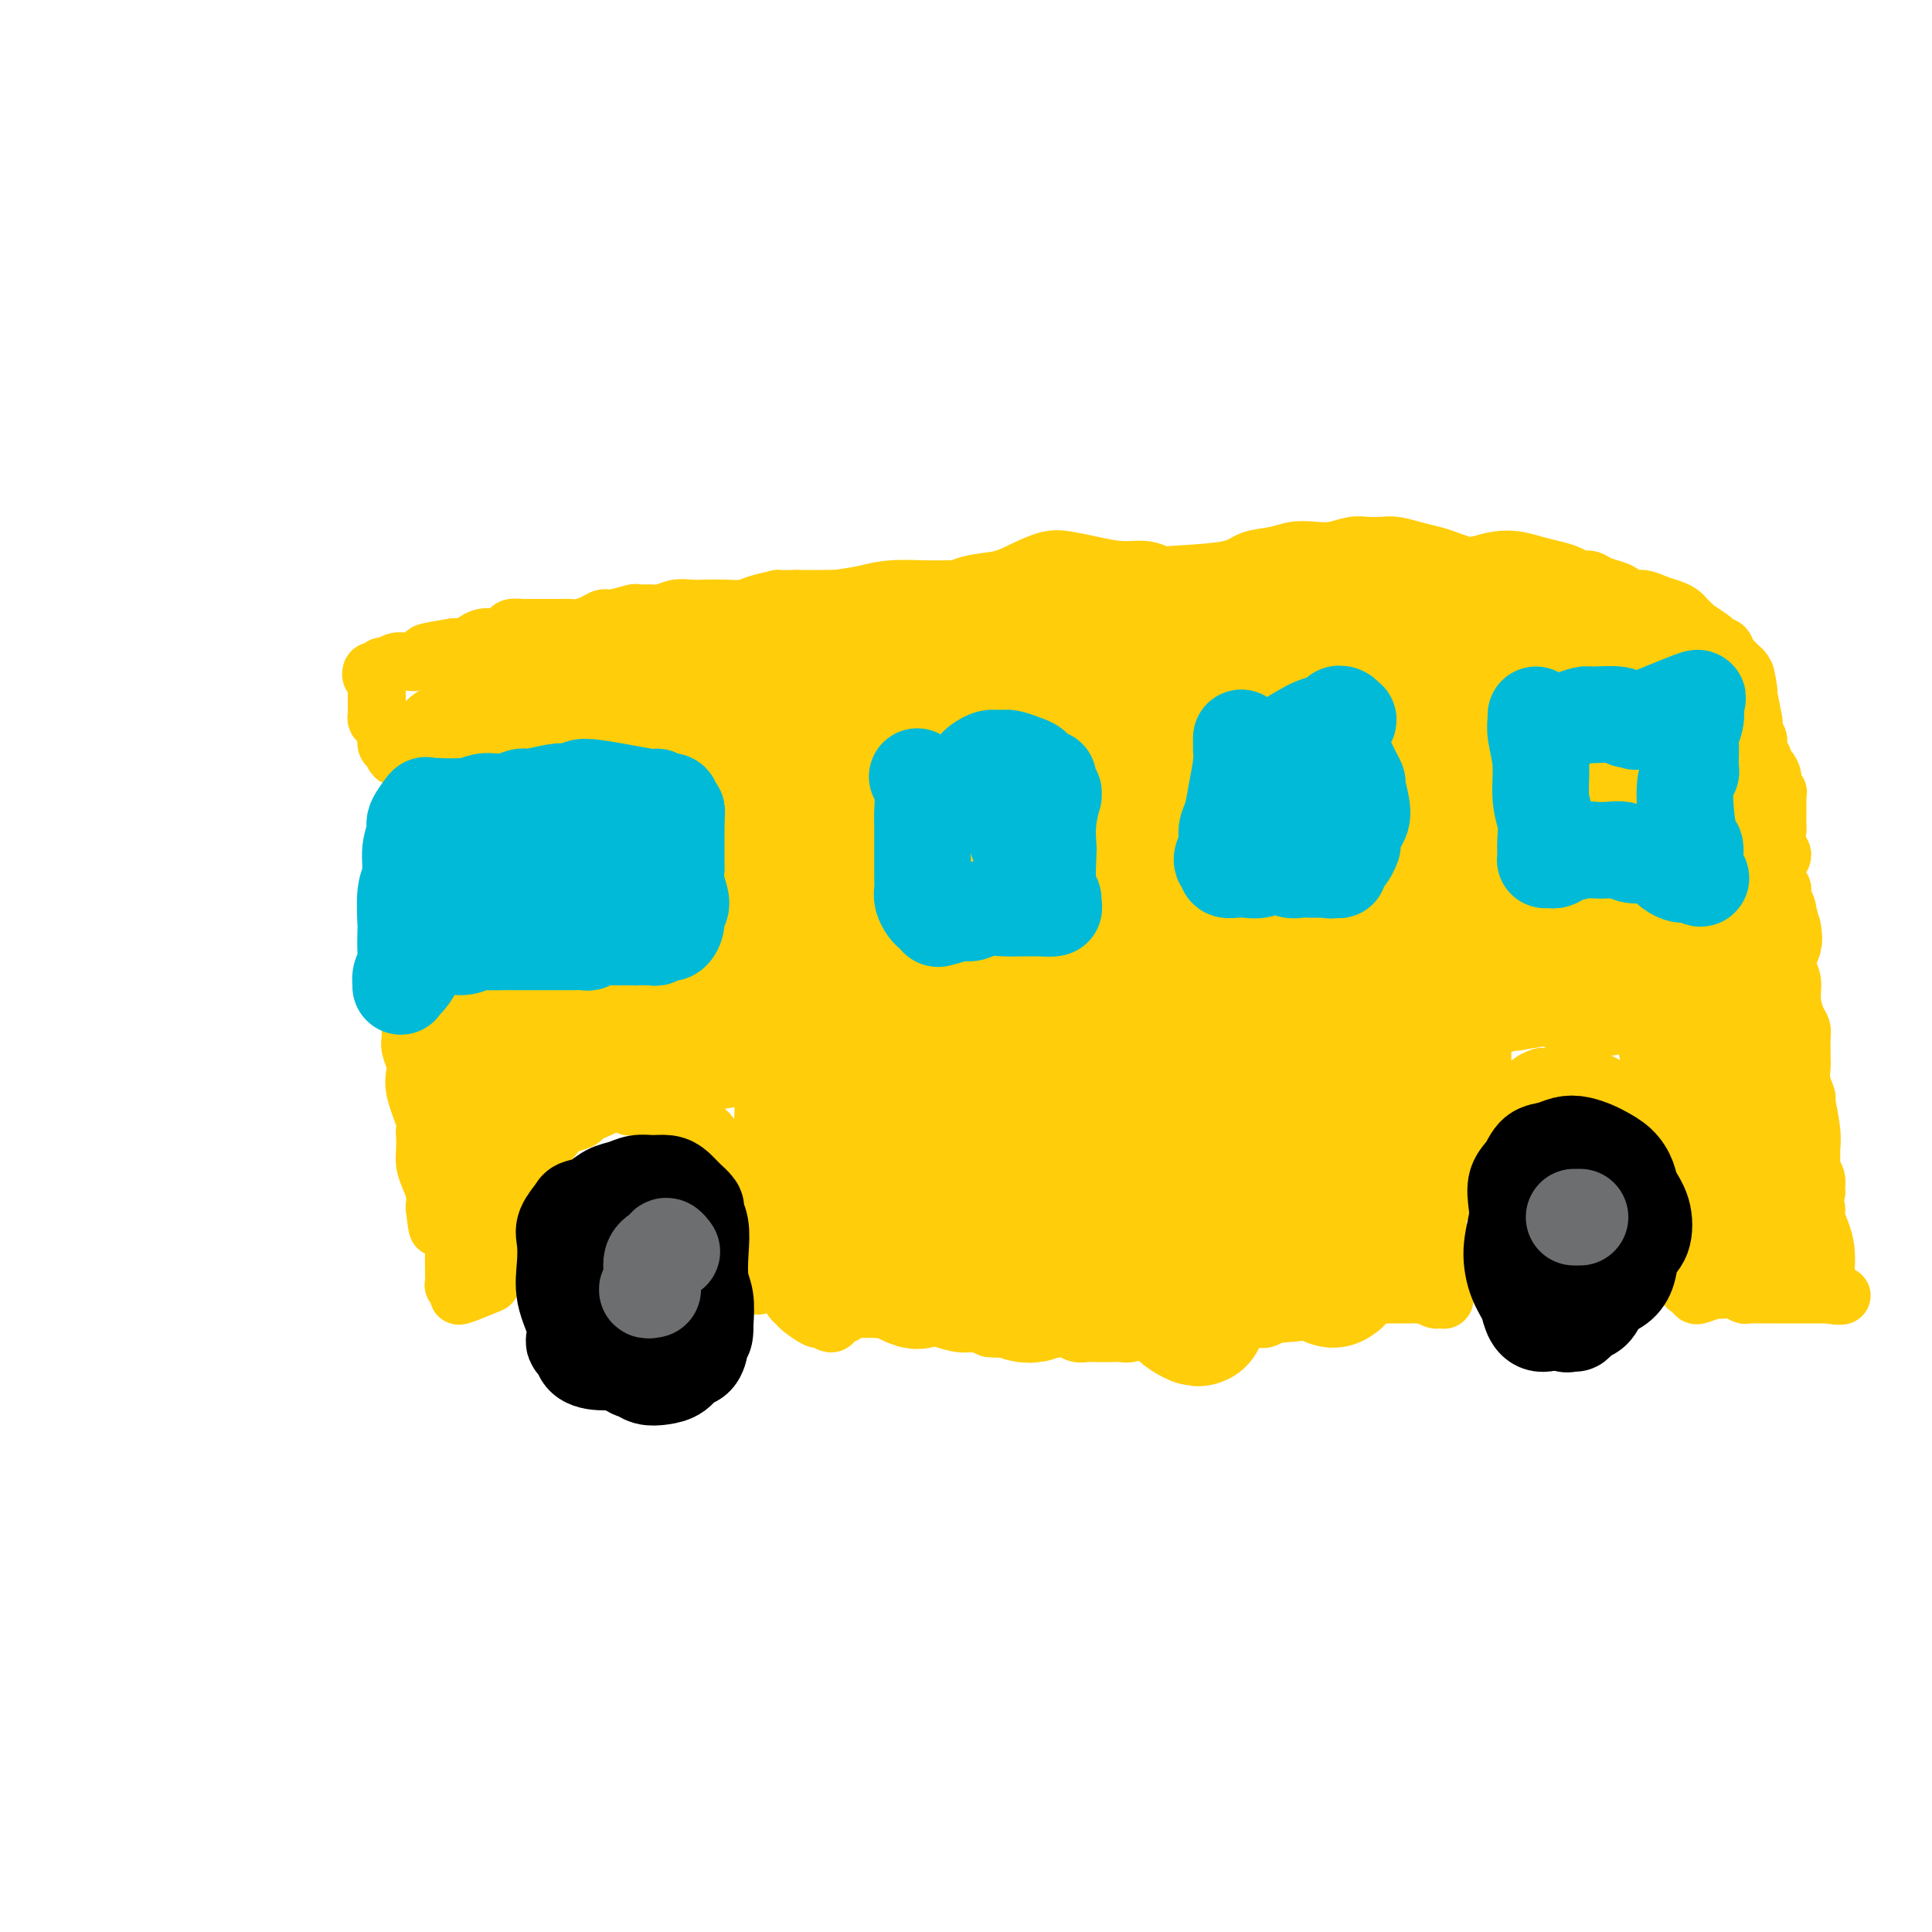 <svg viewBox='0 0 400 400' version='1.1' xmlns='http://www.w3.org/2000/svg' xmlns:xlink='http://www.w3.org/1999/xlink'><g fill='none' stroke='#FFCD0A' stroke-width='12' stroke-linecap='round' stroke-linejoin='round'><path d='M105,260c0.095,-0.010 0.191,-0.021 0,0c-0.191,0.021 -0.668,0.073 -1,0c-0.332,-0.073 -0.519,-0.271 -1,0c-0.481,0.271 -1.257,1.011 -2,1c-0.743,-0.011 -1.452,-0.773 -2,-1c-0.548,-0.227 -0.936,0.083 -1,0c-0.064,-0.083 0.194,-0.557 0,-1c-0.194,-0.443 -0.840,-0.855 -1,-1c-0.160,-0.145 0.167,-0.023 0,0c-0.167,0.023 -0.827,-0.052 -1,0c-0.173,0.052 0.142,0.233 0,0c-0.142,-0.233 -0.740,-0.878 -1,-1c-0.260,-0.122 -0.183,0.280 0,0c0.183,-0.280 0.473,-1.244 1,-2c0.527,-0.756 1.292,-1.306 2,-2c0.708,-0.694 1.359,-1.533 2,-2c0.641,-0.467 1.271,-0.562 2,-1c0.729,-0.438 1.558,-1.220 2,-2c0.442,-0.780 0.499,-1.560 1,-2c0.501,-0.440 1.447,-0.541 2,-1c0.553,-0.459 0.715,-1.275 1,-2c0.285,-0.725 0.695,-1.359 1,-2c0.305,-0.641 0.505,-1.288 1,-2c0.495,-0.712 1.284,-1.489 2,-2c0.716,-0.511 1.358,-0.755 2,-1'/><path d='M114,236c2.936,-3.344 1.276,-2.206 1,-2c-0.276,0.206 0.833,-0.522 2,-1c1.167,-0.478 2.392,-0.706 3,-1c0.608,-0.294 0.599,-0.654 1,-1c0.401,-0.346 1.211,-0.677 2,-1c0.789,-0.323 1.558,-0.636 2,-1c0.442,-0.364 0.556,-0.778 1,-1c0.444,-0.222 1.217,-0.252 2,0c0.783,0.252 1.575,0.784 2,1c0.425,0.216 0.483,0.114 1,0c0.517,-0.114 1.494,-0.242 2,0c0.506,0.242 0.540,0.854 1,1c0.460,0.146 1.344,-0.173 2,0c0.656,0.173 1.083,0.838 2,1c0.917,0.162 2.325,-0.180 3,0c0.675,0.180 0.617,0.882 1,1c0.383,0.118 1.205,-0.347 2,0c0.795,0.347 1.562,1.508 2,2c0.438,0.492 0.547,0.316 1,1c0.453,0.684 1.249,2.227 2,3c0.751,0.773 1.455,0.777 2,1c0.545,0.223 0.929,0.665 1,1c0.071,0.335 -0.173,0.562 0,1c0.173,0.438 0.763,1.087 1,2c0.237,0.913 0.120,2.090 0,3c-0.120,0.910 -0.242,1.553 0,2c0.242,0.447 0.848,0.697 1,1c0.152,0.303 -0.151,0.658 0,1c0.151,0.342 0.758,0.669 1,1c0.242,0.331 0.121,0.665 0,1'/><path d='M157,266c-0.007,0.015 -0.013,0.029 0,0c0.013,-0.029 0.046,-0.103 0,0c-0.046,0.103 -0.171,0.383 0,0c0.171,-0.383 0.638,-1.427 1,-2c0.362,-0.573 0.620,-0.674 1,-1c0.380,-0.326 0.882,-0.876 1,-1c0.118,-0.124 -0.150,0.178 0,0c0.150,-0.178 0.716,-0.836 1,-1c0.284,-0.164 0.286,0.167 0,0c-0.286,-0.167 -0.861,-0.834 -1,-1c-0.139,-0.166 0.159,0.167 0,0c-0.159,-0.167 -0.775,-0.834 -1,-1c-0.225,-0.166 -0.060,0.168 0,0c0.060,-0.168 0.016,-0.839 0,-1c-0.016,-0.161 -0.004,0.187 0,0c0.004,-0.187 0.001,-0.911 0,-1c-0.001,-0.089 -0.001,0.455 0,1'/><path d='M159,258c-0.148,-0.306 0.482,0.429 1,1c0.518,0.571 0.922,0.979 1,1c0.078,0.021 -0.172,-0.345 0,0c0.172,0.345 0.764,1.402 1,2c0.236,0.598 0.115,0.737 0,1c-0.115,0.263 -0.224,0.652 0,1c0.224,0.348 0.782,0.657 1,1c0.218,0.343 0.098,0.721 0,1c-0.098,0.279 -0.173,0.461 0,1c0.173,0.539 0.594,1.436 1,2c0.406,0.564 0.795,0.797 1,1c0.205,0.203 0.225,0.377 1,1c0.775,0.623 2.307,1.695 3,2c0.693,0.305 0.549,-0.157 1,0c0.451,0.157 1.496,0.932 2,1c0.504,0.068 0.466,-0.570 1,-1c0.534,-0.430 1.641,-0.651 2,-1c0.359,-0.349 -0.031,-0.825 0,-1c0.031,-0.175 0.483,-0.048 1,0c0.517,0.048 1.100,0.017 2,0c0.900,-0.017 2.116,-0.019 3,0c0.884,0.019 1.436,0.060 2,0c0.564,-0.060 1.141,-0.222 2,0c0.859,0.222 2.001,0.829 3,1c0.999,0.171 1.856,-0.095 3,0c1.144,0.095 2.575,0.551 4,1c1.425,0.449 2.845,0.890 4,1c1.155,0.110 2.044,-0.111 3,0c0.956,0.111 1.978,0.556 3,1'/><path d='M205,275c3.619,0.393 2.665,-0.623 3,-1c0.335,-0.377 1.959,-0.115 3,0c1.041,0.115 1.500,0.082 2,0c0.500,-0.082 1.040,-0.214 2,0c0.960,0.214 2.340,0.775 3,1c0.660,0.225 0.598,0.113 1,0c0.402,-0.113 1.266,-0.226 2,0c0.734,0.226 1.337,0.792 2,1c0.663,0.208 1.385,0.057 2,0c0.615,-0.057 1.123,-0.019 2,0c0.877,0.019 2.122,0.020 3,0c0.878,-0.020 1.390,-0.062 2,0c0.610,0.062 1.318,0.227 2,0c0.682,-0.227 1.338,-0.846 2,-1c0.662,-0.154 1.328,0.156 2,0c0.672,-0.156 1.349,-0.778 2,-1c0.651,-0.222 1.277,-0.046 2,0c0.723,0.046 1.544,-0.040 2,0c0.456,0.040 0.548,0.207 1,0c0.452,-0.207 1.263,-0.788 2,-1c0.737,-0.212 1.401,-0.057 2,0c0.599,0.057 1.133,0.015 2,0c0.867,-0.015 2.068,-0.004 3,0c0.932,0.004 1.597,0.002 2,0c0.403,-0.002 0.546,-0.004 1,0c0.454,0.004 1.221,0.015 2,0c0.779,-0.015 1.570,-0.056 2,0c0.430,0.056 0.501,0.207 1,0c0.499,-0.207 1.428,-0.774 2,-1c0.572,-0.226 0.786,-0.113 1,0'/><path d='M265,272c9.623,-0.686 3.682,-0.901 2,-1c-1.682,-0.099 0.896,-0.083 2,0c1.104,0.083 0.734,0.234 1,0c0.266,-0.234 1.170,-0.851 2,-1c0.830,-0.149 1.588,0.170 2,0c0.412,-0.170 0.477,-0.830 1,-1c0.523,-0.170 1.504,0.151 2,0c0.496,-0.151 0.506,-0.772 1,-1c0.494,-0.228 1.470,-0.061 2,0c0.530,0.061 0.613,0.016 1,0c0.387,-0.016 1.076,-0.004 2,0c0.924,0.004 2.083,0.001 3,0c0.917,-0.001 1.594,-0.000 2,0c0.406,0.000 0.542,-0.001 1,0c0.458,0.001 1.240,0.004 2,0c0.760,-0.004 1.499,-0.015 2,0c0.501,0.015 0.765,0.057 1,0c0.235,-0.057 0.441,-0.212 1,0c0.559,0.212 1.470,0.790 2,1c0.530,0.210 0.678,0.052 1,0c0.322,-0.052 0.818,0.001 1,0c0.182,-0.001 0.048,-0.058 0,0c-0.048,0.058 -0.012,0.231 0,0c0.012,-0.231 -0.000,-0.865 0,-1c0.000,-0.135 0.014,0.229 0,0c-0.014,-0.229 -0.055,-1.051 0,-2c0.055,-0.949 0.207,-2.025 0,-3c-0.207,-0.975 -0.773,-1.850 -1,-3c-0.227,-1.150 -0.113,-2.575 0,-4'/><path d='M298,256c-0.136,-2.583 -0.977,-2.541 -1,-3c-0.023,-0.459 0.770,-1.421 1,-2c0.230,-0.579 -0.103,-0.776 0,-1c0.103,-0.224 0.643,-0.474 1,-1c0.357,-0.526 0.530,-1.329 1,-2c0.470,-0.671 1.238,-1.210 2,-2c0.762,-0.790 1.518,-1.830 2,-3c0.482,-1.170 0.691,-2.469 1,-3c0.309,-0.531 0.717,-0.293 1,-1c0.283,-0.707 0.441,-2.361 1,-4c0.559,-1.639 1.520,-3.265 2,-4c0.480,-0.735 0.481,-0.578 1,-1c0.519,-0.422 1.558,-1.423 2,-2c0.442,-0.577 0.286,-0.729 1,-1c0.714,-0.271 2.296,-0.662 3,-1c0.704,-0.338 0.530,-0.623 1,-1c0.470,-0.377 1.586,-0.847 2,-1c0.414,-0.153 0.127,0.011 1,0c0.873,-0.011 2.905,-0.196 4,0c1.095,0.196 1.253,0.773 2,1c0.747,0.227 2.084,0.102 3,0c0.916,-0.102 1.410,-0.183 2,0c0.590,0.183 1.275,0.630 2,1c0.725,0.370 1.491,0.662 2,1c0.509,0.338 0.763,0.721 1,1c0.237,0.279 0.458,0.453 1,2c0.542,1.547 1.405,4.467 2,6c0.595,1.533 0.922,1.679 1,2c0.078,0.321 -0.094,0.817 0,1c0.094,0.183 0.456,0.052 1,1c0.544,0.948 1.272,2.974 2,5'/><path d='M343,244c1.245,2.924 0.859,1.733 1,2c0.141,0.267 0.811,1.990 1,3c0.189,1.010 -0.103,1.306 0,2c0.103,0.694 0.601,1.786 1,3c0.399,1.214 0.698,2.549 1,4c0.302,1.451 0.606,3.019 1,4c0.394,0.981 0.877,1.374 1,2c0.123,0.626 -0.114,1.484 0,2c0.114,0.516 0.580,0.688 1,1c0.420,0.312 0.794,0.763 1,1c0.206,0.237 0.243,0.259 1,0c0.757,-0.259 2.234,-0.798 3,-1c0.766,-0.202 0.820,-0.068 1,0c0.180,0.068 0.486,0.071 1,0c0.514,-0.071 1.236,-0.215 2,0c0.764,0.215 1.571,0.790 2,1c0.429,0.210 0.480,0.056 1,0c0.520,-0.056 1.508,-0.015 2,0c0.492,0.015 0.488,0.004 1,0c0.512,-0.004 1.540,-0.001 2,0c0.460,0.001 0.350,0.000 1,0c0.650,-0.000 2.059,-0.000 3,0c0.941,0.000 1.414,0.000 2,0c0.586,-0.000 1.284,-0.000 2,0c0.716,0.000 1.450,0.000 2,0c0.550,-0.000 0.917,-0.000 1,0c0.083,0.000 -0.119,0.000 0,0c0.119,-0.000 0.560,-0.000 1,0'/><path d='M379,268c4.391,0.163 1.370,0.571 0,0c-1.370,-0.571 -1.089,-2.120 -1,-3c0.089,-0.880 -0.014,-1.090 0,-2c0.014,-0.910 0.144,-2.520 0,-4c-0.144,-1.480 -0.561,-2.830 -1,-4c-0.439,-1.170 -0.898,-2.159 -1,-3c-0.102,-0.841 0.155,-1.534 0,-2c-0.155,-0.466 -0.720,-0.705 -1,-1c-0.280,-0.295 -0.275,-0.645 0,-1c0.275,-0.355 0.820,-0.714 1,-1c0.180,-0.286 -0.005,-0.498 0,-1c0.005,-0.502 0.198,-1.292 0,-2c-0.198,-0.708 -0.789,-1.332 -1,-2c-0.211,-0.668 -0.041,-1.378 0,-2c0.041,-0.622 -0.045,-1.156 0,-2c0.045,-0.844 0.222,-1.997 0,-4c-0.222,-2.003 -0.844,-4.855 -1,-6c-0.156,-1.145 0.154,-0.581 0,-1c-0.154,-0.419 -0.774,-1.821 -1,-3c-0.226,-1.179 -0.060,-2.137 0,-3c0.060,-0.863 0.013,-1.633 0,-2c-0.013,-0.367 0.006,-0.330 0,-1c-0.006,-0.670 -0.039,-2.045 0,-3c0.039,-0.955 0.150,-1.490 0,-2c-0.150,-0.510 -0.559,-0.996 -1,-2c-0.441,-1.004 -0.912,-2.527 -1,-4c-0.088,-1.473 0.207,-2.897 0,-4c-0.207,-1.103 -0.916,-1.887 -1,-3c-0.084,-1.113 0.458,-2.557 1,-4'/><path d='M371,196c-1.255,-11.496 -0.393,-4.235 0,-2c0.393,2.235 0.317,-0.557 0,-2c-0.317,-1.443 -0.873,-1.538 -1,-2c-0.127,-0.462 0.177,-1.293 0,-2c-0.177,-0.707 -0.833,-1.292 -1,-2c-0.167,-0.708 0.156,-1.541 0,-2c-0.156,-0.459 -0.792,-0.544 -1,-1c-0.208,-0.456 0.011,-1.282 0,-2c-0.011,-0.718 -0.252,-1.329 0,-2c0.252,-0.671 0.996,-1.401 1,-2c0.004,-0.599 -0.731,-1.067 -1,-2c-0.269,-0.933 -0.072,-2.330 0,-3c0.072,-0.670 0.019,-0.613 0,-1c-0.019,-0.387 -0.005,-1.218 0,-2c0.005,-0.782 0.003,-1.515 0,-2c-0.003,-0.485 -0.005,-0.721 0,-1c0.005,-0.279 0.016,-0.602 0,-1c-0.016,-0.398 -0.060,-0.870 0,-1c0.060,-0.130 0.222,0.081 0,0c-0.222,-0.081 -0.829,-0.455 -1,-1c-0.171,-0.545 0.094,-1.262 0,-2c-0.094,-0.738 -0.546,-1.497 -1,-2c-0.454,-0.503 -0.910,-0.749 -1,-1c-0.090,-0.251 0.186,-0.505 0,-1c-0.186,-0.495 -0.834,-1.229 -1,-2c-0.166,-0.771 0.149,-1.580 0,-2c-0.149,-0.420 -0.762,-0.453 -1,-1c-0.238,-0.547 -0.103,-1.609 0,-2c0.103,-0.391 0.172,-0.112 0,-1c-0.172,-0.888 -0.586,-2.944 -1,-5'/><path d='M362,144c-1.333,-8.162 -0.164,-2.568 0,-1c0.164,1.568 -0.677,-0.890 -1,-2c-0.323,-1.110 -0.128,-0.874 0,-1c0.128,-0.126 0.189,-0.616 0,-1c-0.189,-0.384 -0.628,-0.662 -1,-1c-0.372,-0.338 -0.678,-0.735 -1,-1c-0.322,-0.265 -0.661,-0.398 -1,-1c-0.339,-0.602 -0.677,-1.672 -1,-2c-0.323,-0.328 -0.632,0.085 -1,0c-0.368,-0.085 -0.795,-0.667 -1,-1c-0.205,-0.333 -0.188,-0.418 -1,-1c-0.812,-0.582 -2.455,-1.661 -3,-2c-0.545,-0.339 0.006,0.064 0,0c-0.006,-0.064 -0.571,-0.594 -1,-1c-0.429,-0.406 -0.722,-0.687 -1,-1c-0.278,-0.313 -0.540,-0.657 -1,-1c-0.460,-0.343 -1.117,-0.683 -2,-1c-0.883,-0.317 -1.993,-0.610 -3,-1c-1.007,-0.390 -1.912,-0.878 -3,-1c-1.088,-0.122 -2.360,0.121 -3,0c-0.640,-0.121 -0.647,-0.606 -1,-1c-0.353,-0.394 -1.053,-0.697 -2,-1c-0.947,-0.303 -2.143,-0.606 -3,-1c-0.857,-0.394 -1.376,-0.879 -2,-1c-0.624,-0.121 -1.352,0.122 -2,0c-0.648,-0.122 -1.215,-0.608 -2,-1c-0.785,-0.392 -1.788,-0.691 -3,-1c-1.212,-0.309 -2.634,-0.629 -4,-1c-1.366,-0.371 -2.675,-0.792 -4,-1c-1.325,-0.208 -2.664,-0.202 -4,0c-1.336,0.202 -2.668,0.601 -4,1'/><path d='M306,117c-1.770,0.202 -2.196,0.208 -3,0c-0.804,-0.208 -1.986,-0.630 -3,-1c-1.014,-0.370 -1.860,-0.687 -3,-1c-1.140,-0.313 -2.572,-0.621 -4,-1c-1.428,-0.379 -2.850,-0.830 -4,-1c-1.150,-0.170 -2.029,-0.059 -3,0c-0.971,0.059 -2.034,0.068 -3,0c-0.966,-0.068 -1.835,-0.211 -3,0c-1.165,0.211 -2.626,0.777 -4,1c-1.374,0.223 -2.660,0.105 -4,0c-1.340,-0.105 -2.734,-0.196 -4,0c-1.266,0.196 -2.404,0.681 -4,1c-1.596,0.319 -3.651,0.474 -5,1c-1.349,0.526 -1.993,1.424 -5,2c-3.007,0.576 -8.375,0.831 -11,1c-2.625,0.169 -2.505,0.252 -3,0c-0.495,-0.252 -1.604,-0.840 -3,-1c-1.396,-0.160 -3.079,0.106 -5,0c-1.921,-0.106 -4.080,-0.585 -6,-1c-1.920,-0.415 -3.600,-0.764 -5,-1c-1.400,-0.236 -2.519,-0.357 -4,0c-1.481,0.357 -3.323,1.192 -5,2c-1.677,0.808 -3.190,1.589 -5,2c-1.810,0.411 -3.917,0.454 -6,1c-2.083,0.546 -4.141,1.596 -6,2c-1.859,0.404 -3.518,0.161 -5,0c-1.482,-0.161 -2.787,-0.239 -5,0c-2.213,0.239 -5.336,0.796 -7,1c-1.664,0.204 -1.871,0.055 -3,0c-1.129,-0.055 -3.180,-0.016 -5,0c-1.820,0.016 -3.410,0.008 -5,0'/><path d='M165,124c-5.340,0.110 -3.688,-0.114 -4,0c-0.312,0.114 -2.586,0.567 -4,1c-1.414,0.433 -1.967,0.847 -3,1c-1.033,0.153 -2.546,0.045 -4,0c-1.454,-0.045 -2.849,-0.026 -4,0c-1.151,0.026 -2.057,0.060 -3,0c-0.943,-0.060 -1.923,-0.213 -3,0c-1.077,0.213 -2.249,0.793 -3,1c-0.751,0.207 -1.079,0.041 -2,0c-0.921,-0.041 -2.434,0.044 -3,0c-0.566,-0.044 -0.186,-0.218 -1,0c-0.814,0.218 -2.823,0.829 -4,1c-1.177,0.171 -1.521,-0.098 -2,0c-0.479,0.098 -1.092,0.562 -2,1c-0.908,0.438 -2.111,0.849 -3,1c-0.889,0.151 -1.464,0.040 -2,0c-0.536,-0.040 -1.031,-0.011 -2,0c-0.969,0.011 -2.410,0.002 -3,0c-0.590,-0.002 -0.328,0.002 -1,0c-0.672,-0.002 -2.278,-0.011 -3,0c-0.722,0.011 -0.560,0.042 -1,0c-0.440,-0.042 -1.483,-0.155 -2,0c-0.517,0.155 -0.508,0.580 -1,1c-0.492,0.420 -1.483,0.834 -2,1c-0.517,0.166 -0.558,0.083 -1,0c-0.442,-0.083 -1.284,-0.166 -2,0c-0.716,0.166 -1.305,0.581 -2,1c-0.695,0.419 -1.495,0.844 -2,1c-0.505,0.156 -0.716,0.045 -1,0c-0.284,-0.045 -0.642,-0.022 -1,0'/><path d='M94,134c-11.178,1.789 -3.624,1.263 -1,1c2.624,-0.263 0.318,-0.263 -1,0c-1.318,0.263 -1.649,0.788 -2,1c-0.351,0.212 -0.723,0.110 -1,0c-0.277,-0.110 -0.458,-0.227 -1,0c-0.542,0.227 -1.444,0.797 -2,1c-0.556,0.203 -0.765,0.039 -1,0c-0.235,-0.039 -0.497,0.046 -1,0c-0.503,-0.046 -1.249,-0.224 -2,0c-0.751,0.224 -1.509,0.849 -2,1c-0.491,0.151 -0.716,-0.172 -1,0c-0.284,0.172 -0.626,0.837 -1,1c-0.374,0.163 -0.780,-0.177 -1,0c-0.220,0.177 -0.255,0.873 0,1c0.255,0.127 0.800,-0.313 1,0c0.200,0.313 0.053,1.379 0,2c-0.053,0.621 -0.014,0.796 0,1c0.014,0.204 0.003,0.436 0,1c-0.003,0.564 0.002,1.460 0,2c-0.002,0.540 -0.011,0.725 0,1c0.011,0.275 0.041,0.641 0,1c-0.041,0.359 -0.152,0.712 0,1c0.152,0.288 0.566,0.510 1,1c0.434,0.490 0.886,1.247 1,2c0.114,0.753 -0.110,1.501 0,2c0.110,0.499 0.555,0.750 1,1'/><path d='M81,155c0.859,2.563 1.005,1.472 1,1c-0.005,-0.472 -0.163,-0.323 0,0c0.163,0.323 0.647,0.820 1,1c0.353,0.180 0.576,0.045 1,0c0.424,-0.045 1.048,0.002 2,0c0.952,-0.002 2.233,-0.053 3,0c0.767,0.053 1.021,0.211 2,0c0.979,-0.211 2.684,-0.790 4,-1c1.316,-0.210 2.243,-0.052 3,0c0.757,0.052 1.344,-0.001 2,0c0.656,0.001 1.382,0.057 2,0c0.618,-0.057 1.127,-0.226 2,0c0.873,0.226 2.108,0.848 3,1c0.892,0.152 1.441,-0.167 2,0c0.559,0.167 1.128,0.819 2,1c0.872,0.181 2.047,-0.109 3,0c0.953,0.109 1.685,0.617 2,1c0.315,0.383 0.214,0.643 1,1c0.786,0.357 2.460,0.813 3,1c0.540,0.187 -0.055,0.107 1,0c1.055,-0.107 3.759,-0.240 5,0c1.241,0.240 1.018,0.852 1,1c-0.018,0.148 0.169,-0.166 1,0c0.831,0.166 2.306,0.814 3,1c0.694,0.186 0.606,-0.091 1,0c0.394,0.091 1.272,0.550 2,1c0.728,0.450 1.308,0.891 2,1c0.692,0.109 1.495,-0.115 2,0c0.505,0.115 0.713,0.569 1,1c0.287,0.431 0.653,0.837 1,1c0.347,0.163 0.673,0.081 1,0'/><path d='M141,167c4.402,1.329 1.909,0.152 1,0c-0.909,-0.152 -0.232,0.721 0,1c0.232,0.279 0.021,-0.038 0,0c-0.021,0.038 0.149,0.429 0,1c-0.149,0.571 -0.617,1.320 -1,2c-0.383,0.680 -0.680,1.289 -1,2c-0.320,0.711 -0.663,1.524 -1,2c-0.337,0.476 -0.667,0.614 -1,1c-0.333,0.386 -0.670,1.020 -1,2c-0.330,0.980 -0.653,2.307 -1,3c-0.347,0.693 -0.719,0.753 -1,1c-0.281,0.247 -0.470,0.683 -1,1c-0.530,0.317 -1.401,0.515 -2,1c-0.599,0.485 -0.928,1.256 -1,2c-0.072,0.744 0.111,1.461 0,2c-0.111,0.539 -0.516,0.901 -1,1c-0.484,0.099 -1.047,-0.064 -1,0c0.047,0.064 0.703,0.357 0,1c-0.703,0.643 -2.765,1.636 -4,2c-1.235,0.364 -1.643,0.098 -2,0c-0.357,-0.098 -0.661,-0.026 -1,0c-0.339,0.026 -0.711,0.008 -1,0c-0.289,-0.008 -0.496,-0.006 -1,0c-0.504,0.006 -1.306,0.015 -2,0c-0.694,-0.015 -1.279,-0.056 -2,0c-0.721,0.056 -1.579,0.207 -2,0c-0.421,-0.207 -0.406,-0.774 -1,-1c-0.594,-0.226 -1.797,-0.113 -3,0'/><path d='M110,191c-3.613,0.205 -2.644,-0.282 -3,0c-0.356,0.282 -2.036,1.332 -3,2c-0.964,0.668 -1.213,0.954 -2,1c-0.787,0.046 -2.113,-0.147 -3,0c-0.887,0.147 -1.337,0.635 -2,1c-0.663,0.365 -1.540,0.609 -2,1c-0.460,0.391 -0.505,0.931 -1,1c-0.495,0.069 -1.442,-0.332 -2,0c-0.558,0.332 -0.727,1.397 -1,2c-0.273,0.603 -0.650,0.743 -1,1c-0.350,0.257 -0.672,0.631 -1,1c-0.328,0.369 -0.662,0.732 -1,1c-0.338,0.268 -0.679,0.441 -1,1c-0.321,0.559 -0.622,1.504 -1,2c-0.378,0.496 -0.833,0.542 -1,1c-0.167,0.458 -0.046,1.329 0,2c0.046,0.671 0.016,1.142 0,2c-0.016,0.858 -0.018,2.102 0,3c0.018,0.898 0.055,1.452 0,2c-0.055,0.548 -0.203,1.092 0,2c0.203,0.908 0.758,2.180 1,3c0.242,0.820 0.170,1.188 0,2c-0.170,0.812 -0.438,2.069 0,4c0.438,1.931 1.581,4.537 2,6c0.419,1.463 0.115,1.784 0,2c-0.115,0.216 -0.041,0.326 0,1c0.041,0.674 0.050,1.913 0,3c-0.050,1.087 -0.158,2.023 0,3c0.158,0.977 0.581,1.994 1,3c0.419,1.006 0.834,2.002 1,3c0.166,0.998 0.083,1.999 0,3'/><path d='M90,250c0.797,7.318 0.788,3.114 1,2c0.212,-1.114 0.645,0.861 1,2c0.355,1.139 0.631,1.442 1,2c0.369,0.558 0.831,1.373 1,2c0.169,0.627 0.044,1.067 0,2c-0.044,0.933 -0.008,2.358 0,3c0.008,0.642 -0.012,0.501 0,1c0.012,0.499 0.054,1.638 0,2c-0.054,0.362 -0.206,-0.054 0,0c0.206,0.054 0.771,0.578 1,1c0.229,0.422 0.123,0.742 0,1c-0.123,0.258 -0.264,0.454 1,0c1.264,-0.454 3.933,-1.558 5,-2c1.067,-0.442 0.534,-0.221 0,0'/><path d='M103,227c-0.573,-0.461 -1.147,-0.921 -2,-2c-0.853,-1.079 -1.986,-2.775 -3,-4c-1.014,-1.225 -1.909,-1.979 -2,-3c-0.091,-1.021 0.620,-2.308 1,-3c0.380,-0.692 0.428,-0.788 1,-1c0.572,-0.212 1.669,-0.539 2,-1c0.331,-0.461 -0.104,-1.055 0,-1c0.104,0.055 0.745,0.758 1,1c0.255,0.242 0.122,0.023 0,0c-0.122,-0.023 -0.233,0.149 0,2c0.233,1.851 0.810,5.381 1,9c0.190,3.619 -0.005,7.328 0,11c0.005,3.672 0.212,7.309 0,10c-0.212,2.691 -0.841,4.436 -1,6c-0.159,1.564 0.152,2.946 0,4c-0.152,1.054 -0.768,1.779 -1,2c-0.232,0.221 -0.080,-0.061 0,0c0.080,0.061 0.088,0.467 0,0c-0.088,-0.467 -0.272,-1.807 0,-4c0.272,-2.193 1.001,-5.239 1,-9c-0.001,-3.761 -0.732,-8.237 -1,-12c-0.268,-3.763 -0.072,-6.812 0,-9c0.072,-2.188 0.019,-3.515 0,-5c-0.019,-1.485 -0.005,-3.127 0,-4c0.005,-0.873 0.001,-0.976 0,-1c-0.001,-0.024 -0.000,0.032 0,0c0.000,-0.032 0.000,-0.152 0,0c-0.000,0.152 -0.000,0.576 0,1'/><path d='M100,214c-0.317,-5.600 -0.610,0.901 -1,5c-0.390,4.099 -0.878,5.795 -1,8c-0.122,2.205 0.121,4.917 0,7c-0.121,2.083 -0.607,3.537 -1,5c-0.393,1.463 -0.693,2.936 -1,4c-0.307,1.064 -0.622,1.720 -1,2c-0.378,0.280 -0.818,0.184 -1,0c-0.182,-0.184 -0.105,-0.457 0,-1c0.105,-0.543 0.238,-1.358 0,-3c-0.238,-1.642 -0.845,-4.113 -1,-7c-0.155,-2.887 0.144,-6.189 0,-9c-0.144,-2.811 -0.731,-5.130 -1,-7c-0.269,-1.870 -0.220,-3.292 0,-5c0.220,-1.708 0.612,-3.701 1,-5c0.388,-1.299 0.772,-1.902 1,-2c0.228,-0.098 0.300,0.310 0,0c-0.300,-0.310 -0.972,-1.338 0,0c0.972,1.338 3.587,5.040 5,7c1.413,1.960 1.623,2.176 2,3c0.377,0.824 0.919,2.257 2,4c1.081,1.743 2.699,3.797 4,5c1.301,1.203 2.285,1.555 3,2c0.715,0.445 1.160,0.983 2,1c0.840,0.017 2.073,-0.487 3,-1c0.927,-0.513 1.547,-1.035 2,-2c0.453,-0.965 0.737,-2.375 1,-4c0.263,-1.625 0.503,-3.467 1,-5c0.497,-1.533 1.249,-2.759 2,-4c0.751,-1.241 1.500,-2.497 2,-3c0.500,-0.503 0.750,-0.251 1,0'/><path d='M124,209c1.167,-2.667 0.583,-1.333 0,0'/></g>
<g fill='none' stroke='#FFCD0A' stroke-width='28' stroke-linecap='round' stroke-linejoin='round'><path d='M122,216c-0.021,0.006 -0.041,0.013 0,0c0.041,-0.013 0.144,-0.045 0,0c-0.144,0.045 -0.536,0.167 -1,0c-0.464,-0.167 -1.000,-0.622 -1,-1c-0.000,-0.378 0.536,-0.679 1,-1c0.464,-0.321 0.857,-0.661 2,-1c1.143,-0.339 3.037,-0.675 5,-1c1.963,-0.325 3.995,-0.638 6,-1c2.005,-0.362 3.982,-0.774 6,-1c2.018,-0.226 4.075,-0.267 6,0c1.925,0.267 3.717,0.842 5,1c1.283,0.158 2.056,-0.102 3,0c0.944,0.102 2.058,0.567 3,1c0.942,0.433 1.713,0.834 2,1c0.287,0.166 0.091,0.096 0,0c-0.091,-0.096 -0.076,-0.219 0,0c0.076,0.219 0.214,0.781 0,1c-0.214,0.219 -0.781,0.097 -1,0c-0.219,-0.097 -0.091,-0.167 -1,0c-0.909,0.167 -2.854,0.573 -5,1c-2.146,0.427 -4.491,0.875 -7,1c-2.509,0.125 -5.181,-0.072 -8,0c-2.819,0.072 -5.785,0.414 -8,1c-2.215,0.586 -3.680,1.418 -6,2c-2.320,0.582 -5.493,0.916 -8,1c-2.507,0.084 -4.346,-0.083 -5,0c-0.654,0.083 -0.124,0.414 -1,0c-0.876,-0.414 -3.159,-1.573 -4,-2c-0.841,-0.427 -0.240,-0.122 0,0c0.240,0.122 0.120,0.061 0,0'/><path d='M105,218c-1.671,-0.476 -0.847,-0.664 0,-1c0.847,-0.336 1.718,-0.818 2,-1c0.282,-0.182 -0.025,-0.065 3,-1c3.025,-0.935 9.382,-2.922 12,-4c2.618,-1.078 1.497,-1.247 3,-2c1.503,-0.753 5.631,-2.088 8,-3c2.369,-0.912 2.978,-1.399 4,-2c1.022,-0.601 2.456,-1.315 4,-2c1.544,-0.685 3.200,-1.342 5,-2c1.800,-0.658 3.746,-1.316 5,-2c1.254,-0.684 1.817,-1.393 3,-2c1.183,-0.607 2.986,-1.110 4,-2c1.014,-0.890 1.238,-2.166 2,-3c0.762,-0.834 2.060,-1.225 3,-3c0.940,-1.775 1.521,-4.934 2,-6c0.479,-1.066 0.857,-0.039 1,0c0.143,0.039 0.050,-0.911 0,-2c-0.050,-1.089 -0.059,-2.318 0,-3c0.059,-0.682 0.186,-0.817 0,-1c-0.186,-0.183 -0.684,-0.416 -1,-1c-0.316,-0.584 -0.451,-1.521 -1,-2c-0.549,-0.479 -1.513,-0.499 -2,-1c-0.487,-0.501 -0.498,-1.482 -1,-2c-0.502,-0.518 -1.497,-0.573 -2,-1c-0.503,-0.427 -0.516,-1.228 -1,-2c-0.484,-0.772 -1.439,-1.516 -2,-2c-0.561,-0.484 -0.728,-0.707 -1,-1c-0.272,-0.293 -0.650,-0.656 -1,-1c-0.350,-0.344 -0.671,-0.670 -1,-1c-0.329,-0.330 -0.664,-0.665 -1,-1'/><path d='M152,161c-2.116,-2.882 -0.404,-2.085 0,-2c0.404,0.085 -0.498,-0.540 -1,-1c-0.502,-0.460 -0.602,-0.754 -1,-1c-0.398,-0.246 -1.092,-0.444 -2,-1c-0.908,-0.556 -2.028,-1.469 -3,-2c-0.972,-0.531 -1.797,-0.678 -3,-1c-1.203,-0.322 -2.786,-0.818 -4,-1c-1.214,-0.182 -2.059,-0.049 -3,0c-0.941,0.049 -1.978,0.013 -3,0c-1.022,-0.013 -2.029,-0.004 -3,0c-0.971,0.004 -1.907,0.002 -3,0c-1.093,-0.002 -2.345,-0.004 -4,0c-1.655,0.004 -3.715,0.015 -5,0c-1.285,-0.015 -1.795,-0.057 -3,0c-1.205,0.057 -3.107,0.211 -4,0c-0.893,-0.211 -0.779,-0.789 -1,-1c-0.221,-0.211 -0.778,-0.057 -1,0c-0.222,0.057 -0.108,0.016 0,0c0.108,-0.016 0.209,-0.008 0,0c-0.209,0.008 -0.728,0.018 -1,0c-0.272,-0.018 -0.299,-0.062 0,0c0.299,0.062 0.922,0.230 1,0c0.078,-0.230 -0.391,-0.857 0,-1c0.391,-0.143 1.641,0.200 3,0c1.359,-0.200 2.828,-0.943 4,-1c1.172,-0.057 2.046,0.572 5,0c2.954,-0.572 7.988,-2.346 10,-3c2.012,-0.654 1.004,-0.187 1,0c-0.004,0.187 0.998,0.093 2,0'/><path d='M133,146c4.188,-0.773 1.659,-0.207 1,0c-0.659,0.207 0.551,0.054 1,0c0.449,-0.054 0.136,-0.007 0,0c-0.136,0.007 -0.096,-0.024 0,0c0.096,0.024 0.246,0.104 0,0c-0.246,-0.104 -0.888,-0.394 -2,0c-1.112,0.394 -2.693,1.470 -5,2c-2.307,0.530 -5.341,0.515 -8,1c-2.659,0.485 -4.942,1.470 -7,2c-2.058,0.530 -3.890,0.604 -5,1c-1.110,0.396 -1.498,1.112 -4,2c-2.502,0.888 -7.117,1.948 -9,2c-1.883,0.052 -1.034,-0.903 -1,-1c0.034,-0.097 -0.747,0.663 1,0c1.747,-0.663 6.023,-2.750 8,-4c1.977,-1.250 1.657,-1.663 3,-2c1.343,-0.337 4.350,-0.599 7,-1c2.650,-0.401 4.945,-0.943 7,-1c2.055,-0.057 3.872,0.369 6,1c2.128,0.631 4.569,1.467 7,2c2.431,0.533 4.853,0.761 6,1c1.147,0.239 1.019,0.487 2,1c0.981,0.513 3.072,1.292 5,2c1.928,0.708 3.694,1.345 5,2c1.306,0.655 2.153,1.327 3,2'/><path d='M154,158c5.804,1.780 3.314,0.731 3,1c-0.314,0.269 1.548,1.857 3,3c1.452,1.143 2.494,1.841 3,2c0.506,0.159 0.477,-0.220 1,1c0.523,1.220 1.600,4.040 2,5c0.400,0.960 0.124,0.061 0,1c-0.124,0.939 -0.095,3.717 0,5c0.095,1.283 0.256,1.071 0,2c-0.256,0.929 -0.928,2.998 -1,4c-0.072,1.002 0.458,0.936 -1,3c-1.458,2.064 -4.902,6.258 -7,8c-2.098,1.742 -2.850,1.033 -4,1c-1.150,-0.033 -2.700,0.610 -4,1c-1.300,0.390 -2.352,0.528 -4,1c-1.648,0.472 -3.891,1.278 -6,2c-2.109,0.722 -4.082,1.359 -6,2c-1.918,0.641 -3.779,1.285 -6,2c-2.221,0.715 -4.801,1.501 -7,2c-2.199,0.499 -4.018,0.710 -6,1c-1.982,0.290 -4.129,0.660 -6,1c-1.871,0.340 -3.468,0.651 -5,1c-1.532,0.349 -3.001,0.736 -4,1c-0.999,0.264 -1.530,0.405 -2,1c-0.470,0.595 -0.881,1.644 -1,2c-0.119,0.356 0.054,0.018 0,0c-0.054,-0.018 -0.334,0.284 0,0c0.334,-0.284 1.282,-1.153 3,-2c1.718,-0.847 4.205,-1.670 7,-3c2.795,-1.330 5.897,-3.165 9,-5'/><path d='M115,201c4.647,-2.143 6.763,-2.500 9,-3c2.237,-0.500 4.593,-1.144 7,-2c2.407,-0.856 4.865,-1.924 7,-3c2.135,-1.076 3.948,-2.160 6,-3c2.052,-0.840 4.344,-1.437 6,-2c1.656,-0.563 2.675,-1.091 4,-2c1.325,-0.909 2.955,-2.198 4,-3c1.045,-0.802 1.503,-1.116 2,-2c0.497,-0.884 1.031,-2.337 1,-3c-0.031,-0.663 -0.627,-0.535 -1,-1c-0.373,-0.465 -0.524,-1.522 -1,-2c-0.476,-0.478 -1.276,-0.378 -2,-1c-0.724,-0.622 -1.371,-1.966 -2,-3c-0.629,-1.034 -1.240,-1.758 -2,-3c-0.760,-1.242 -1.669,-3.004 -2,-4c-0.331,-0.996 -0.086,-1.228 0,-2c0.086,-0.772 0.012,-2.085 0,-3c-0.012,-0.915 0.040,-1.434 0,-2c-0.040,-0.566 -0.170,-1.181 0,-2c0.170,-0.819 0.641,-1.844 1,-3c0.359,-1.156 0.607,-2.445 1,-3c0.393,-0.555 0.932,-0.376 1,-1c0.068,-0.624 -0.333,-2.051 0,-3c0.333,-0.949 1.401,-1.420 2,-2c0.599,-0.580 0.727,-1.269 1,-2c0.273,-0.731 0.689,-1.505 1,-2c0.311,-0.495 0.516,-0.710 1,-1c0.484,-0.290 1.246,-0.655 2,-1c0.754,-0.345 1.501,-0.670 2,-1c0.499,-0.330 0.749,-0.665 1,-1'/><path d='M164,135c1.738,-1.593 1.084,-0.576 1,0c-0.084,0.576 0.400,0.709 1,1c0.600,0.291 1.314,0.739 2,1c0.686,0.261 1.345,0.336 2,1c0.655,0.664 1.305,1.919 2,3c0.695,1.081 1.435,1.990 2,3c0.565,1.010 0.954,2.121 2,3c1.046,0.879 2.748,1.527 4,2c1.252,0.473 2.053,0.772 3,1c0.947,0.228 2.038,0.385 3,0c0.962,-0.385 1.793,-1.311 3,-2c1.207,-0.689 2.789,-1.140 4,-2c1.211,-0.860 2.049,-2.128 3,-3c0.951,-0.872 2.013,-1.347 3,-2c0.987,-0.653 1.897,-1.484 3,-2c1.103,-0.516 2.397,-0.717 4,-1c1.603,-0.283 3.515,-0.649 5,-1c1.485,-0.351 2.545,-0.687 4,-1c1.455,-0.313 3.307,-0.605 5,-1c1.693,-0.395 3.229,-0.895 5,-1c1.771,-0.105 3.777,0.183 6,0c2.223,-0.183 4.664,-0.837 6,-1c1.336,-0.163 1.567,0.165 6,0c4.433,-0.165 13.070,-0.825 18,-1c4.930,-0.175 6.155,0.134 7,0c0.845,-0.134 1.312,-0.710 3,-1c1.688,-0.290 4.597,-0.294 7,0c2.403,0.294 4.301,0.887 6,1c1.699,0.113 3.200,-0.253 5,0c1.800,0.253 3.900,1.127 6,2'/><path d='M295,134c4.641,0.661 4.242,0.814 5,1c0.758,0.186 2.672,0.404 5,1c2.328,0.596 5.071,1.571 7,2c1.929,0.429 3.044,0.313 4,1c0.956,0.687 1.751,2.177 3,3c1.249,0.823 2.951,0.978 4,2c1.049,1.022 1.446,2.909 2,4c0.554,1.091 1.264,1.384 2,2c0.736,0.616 1.499,1.553 2,3c0.501,1.447 0.739,3.404 1,4c0.261,0.596 0.546,-0.169 2,2c1.454,2.169 4.076,7.273 5,10c0.924,2.727 0.149,3.078 0,4c-0.149,0.922 0.326,2.416 1,4c0.674,1.584 1.546,3.259 2,5c0.454,1.741 0.489,3.549 1,5c0.511,1.451 1.499,2.543 2,4c0.501,1.457 0.515,3.277 1,5c0.485,1.723 1.440,3.349 2,5c0.560,1.651 0.726,3.328 1,5c0.274,1.672 0.655,3.338 1,5c0.345,1.662 0.655,3.319 1,5c0.345,1.681 0.726,3.387 1,5c0.274,1.613 0.440,3.134 1,5c0.560,1.866 1.515,4.077 2,6c0.485,1.923 0.501,3.557 1,5c0.499,1.443 1.480,2.696 2,4c0.520,1.304 0.577,2.658 1,4c0.423,1.342 1.211,2.671 2,4'/><path d='M359,249c3.594,12.778 1.579,4.723 1,2c-0.579,-2.723 0.278,-0.113 1,1c0.722,1.113 1.307,0.730 2,1c0.693,0.270 1.492,1.191 2,2c0.508,0.809 0.725,1.504 1,2c0.275,0.496 0.607,0.794 1,1c0.393,0.206 0.846,0.320 1,0c0.154,-0.320 0.007,-1.075 0,-2c-0.007,-0.925 0.125,-2.019 0,-3c-0.125,-0.981 -0.507,-1.850 -1,-4c-0.493,-2.150 -1.098,-5.583 -2,-8c-0.902,-2.417 -2.101,-3.819 -3,-6c-0.899,-2.181 -1.499,-5.142 -2,-7c-0.501,-1.858 -0.904,-2.614 -1,-4c-0.096,-1.386 0.114,-3.401 0,-5c-0.114,-1.599 -0.551,-2.781 -1,-4c-0.449,-1.219 -0.909,-2.474 -1,-4c-0.091,-1.526 0.187,-3.323 0,-5c-0.187,-1.677 -0.837,-3.233 -1,-5c-0.163,-1.767 0.163,-3.745 0,-6c-0.163,-2.255 -0.814,-4.788 -1,-7c-0.186,-2.212 0.094,-4.104 0,-7c-0.094,-2.896 -0.561,-6.796 -1,-10c-0.439,-3.204 -0.848,-5.713 -1,-8c-0.152,-2.287 -0.046,-4.353 0,-6c0.046,-1.647 0.033,-2.874 0,-4c-0.033,-1.126 -0.086,-2.149 0,-3c0.086,-0.851 0.310,-1.529 0,-2c-0.310,-0.471 -1.155,-0.736 -2,-1'/><path d='M351,147c-1.047,-10.185 -0.666,-3.648 -1,-2c-0.334,1.648 -1.384,-1.595 -2,-3c-0.616,-1.405 -0.799,-0.973 -1,-1c-0.201,-0.027 -0.420,-0.515 -1,-1c-0.580,-0.485 -1.521,-0.969 -2,-1c-0.479,-0.031 -0.498,0.391 -1,0c-0.502,-0.391 -1.488,-1.596 -2,-2c-0.512,-0.404 -0.548,-0.006 -1,0c-0.452,0.006 -1.318,-0.380 -2,-1c-0.682,-0.620 -1.180,-1.473 -2,-2c-0.820,-0.527 -1.961,-0.730 -3,-1c-1.039,-0.270 -1.977,-0.609 -3,-1c-1.023,-0.391 -2.131,-0.833 -4,-1c-1.869,-0.167 -4.498,-0.059 -7,0c-2.502,0.059 -4.877,0.068 -6,0c-1.123,-0.068 -0.992,-0.215 -7,0c-6.008,0.215 -18.153,0.790 -24,1c-5.847,0.210 -5.394,0.053 -7,0c-1.606,-0.053 -5.271,-0.004 -8,0c-2.729,0.004 -4.522,-0.037 -7,0c-2.478,0.037 -5.641,0.154 -8,0c-2.359,-0.154 -3.915,-0.577 -6,-1c-2.085,-0.423 -4.699,-0.845 -7,-1c-2.301,-0.155 -4.291,-0.041 -6,0c-1.709,0.041 -3.139,0.011 -5,0c-1.861,-0.011 -4.155,-0.003 -6,0c-1.845,0.003 -3.241,0.001 -5,0c-1.759,-0.001 -3.879,-0.000 -6,0'/><path d='M211,130c-18.685,-0.155 -7.897,-0.042 -5,0c2.897,0.042 -2.095,0.014 -5,0c-2.905,-0.014 -3.722,-0.015 -5,0c-1.278,0.015 -3.017,0.046 -5,0c-1.983,-0.046 -4.210,-0.168 -6,0c-1.790,0.168 -3.145,0.625 -5,1c-1.855,0.375 -4.212,0.668 -6,1c-1.788,0.332 -3.008,0.702 -5,1c-1.992,0.298 -4.758,0.524 -6,1c-1.242,0.476 -0.961,1.203 -4,2c-3.039,0.797 -9.399,1.663 -12,2c-2.601,0.337 -1.442,0.144 -1,0c0.442,-0.144 0.166,-0.238 0,0c-0.166,0.238 -0.222,0.807 0,1c0.222,0.193 0.722,0.009 1,0c0.278,-0.009 0.332,0.157 1,1c0.668,0.843 1.948,2.362 3,4c1.052,1.638 1.876,3.395 3,5c1.124,1.605 2.548,3.060 4,5c1.452,1.940 2.932,4.366 4,7c1.068,2.634 1.723,5.476 3,8c1.277,2.524 3.176,4.729 4,7c0.824,2.271 0.572,4.609 1,7c0.428,2.391 1.537,4.834 2,7c0.463,2.166 0.279,4.056 0,6c-0.279,1.944 -0.652,3.944 -1,6c-0.348,2.056 -0.671,4.169 -1,6c-0.329,1.831 -0.666,3.380 -1,5c-0.334,1.620 -0.667,3.310 -1,5'/><path d='M168,218c-1.070,4.071 -1.745,3.247 -2,4c-0.255,0.753 -0.091,3.081 0,5c0.091,1.919 0.107,3.428 0,5c-0.107,1.572 -0.339,3.207 0,5c0.339,1.793 1.248,3.743 2,5c0.752,1.257 1.346,1.821 2,3c0.654,1.179 1.369,2.973 2,4c0.631,1.027 1.177,1.289 2,2c0.823,0.711 1.923,1.872 3,3c1.077,1.128 2.131,2.222 3,3c0.869,0.778 1.554,1.240 2,2c0.446,0.760 0.655,1.820 2,3c1.345,1.180 3.827,2.482 5,3c1.173,0.518 1.037,0.252 1,0c-0.037,-0.252 0.023,-0.489 0,-1c-0.023,-0.511 -0.131,-1.294 0,-2c0.131,-0.706 0.502,-1.334 0,-4c-0.502,-2.666 -1.876,-7.370 -3,-13c-1.124,-5.630 -2.000,-12.186 -3,-18c-1.000,-5.814 -2.126,-10.884 -3,-16c-0.874,-5.116 -1.496,-10.277 -2,-15c-0.504,-4.723 -0.890,-9.009 -1,-13c-0.110,-3.991 0.058,-7.686 0,-11c-0.058,-3.314 -0.340,-6.247 0,-8c0.340,-1.753 1.304,-2.326 2,-3c0.696,-0.674 1.125,-1.449 2,-2c0.875,-0.551 2.197,-0.879 3,-1c0.803,-0.121 1.087,-0.035 2,0c0.913,0.035 2.457,0.017 4,0'/><path d='M191,158c2.219,0.033 3.267,0.617 4,1c0.733,0.383 1.153,0.566 2,1c0.847,0.434 2.122,1.118 3,2c0.878,0.882 1.360,1.961 2,3c0.640,1.039 1.440,2.039 2,4c0.560,1.961 0.881,4.885 1,8c0.119,3.115 0.035,6.423 0,10c-0.035,3.577 -0.020,7.424 0,12c0.020,4.576 0.046,9.880 0,15c-0.046,5.120 -0.164,10.054 0,15c0.164,4.946 0.610,9.903 1,14c0.390,4.097 0.724,7.333 1,10c0.276,2.667 0.492,4.764 1,7c0.508,2.236 1.306,4.610 2,6c0.694,1.390 1.285,1.795 2,2c0.715,0.205 1.554,0.208 2,0c0.446,-0.208 0.497,-0.627 1,-2c0.503,-1.373 1.457,-3.699 2,-6c0.543,-2.301 0.674,-4.578 1,-7c0.326,-2.422 0.848,-4.988 1,-9c0.152,-4.012 -0.064,-9.470 0,-12c0.064,-2.530 0.410,-2.132 0,-12c-0.410,-9.868 -1.576,-30.002 -2,-40c-0.424,-9.998 -0.107,-9.860 0,-12c0.107,-2.140 0.004,-6.560 0,-10c-0.004,-3.440 0.092,-5.902 0,-8c-0.092,-2.098 -0.371,-3.834 0,-5c0.371,-1.166 1.392,-1.762 2,-2c0.608,-0.238 0.804,-0.119 1,0'/><path d='M220,143c1.017,-0.205 2.059,0.284 3,1c0.941,0.716 1.782,1.660 3,3c1.218,1.340 2.814,3.076 4,5c1.186,1.924 1.963,4.035 3,7c1.037,2.965 2.334,6.783 3,10c0.666,3.217 0.701,5.831 1,9c0.299,3.169 0.861,6.892 1,10c0.139,3.108 -0.146,5.599 0,8c0.146,2.401 0.722,4.711 1,7c0.278,2.289 0.257,4.557 0,7c-0.257,2.443 -0.749,5.061 -1,8c-0.251,2.939 -0.260,6.200 0,9c0.260,2.800 0.791,5.141 1,8c0.209,2.859 0.097,6.238 0,9c-0.097,2.762 -0.177,4.907 0,7c0.177,2.093 0.613,4.133 1,6c0.387,1.867 0.724,3.562 1,5c0.276,1.438 0.490,2.618 1,4c0.510,1.382 1.316,2.967 2,4c0.684,1.033 1.246,1.515 2,2c0.754,0.485 1.701,0.972 2,1c0.299,0.028 -0.051,-0.403 0,-1c0.051,-0.597 0.504,-1.361 1,-4c0.496,-2.639 1.034,-7.155 1,-9c-0.034,-1.845 -0.642,-1.019 -1,-12c-0.358,-10.981 -0.467,-33.768 0,-45c0.467,-11.232 1.510,-10.909 2,-13c0.490,-2.091 0.426,-6.598 1,-10c0.574,-3.402 1.787,-5.701 3,-8'/><path d='M255,171c1.111,-6.120 0.888,-5.921 1,-7c0.112,-1.079 0.558,-3.437 1,-5c0.442,-1.563 0.878,-2.331 1,-3c0.122,-0.669 -0.071,-1.238 0,-2c0.071,-0.762 0.404,-1.715 1,-2c0.596,-0.285 1.454,0.099 2,0c0.546,-0.099 0.781,-0.679 1,-1c0.219,-0.321 0.423,-0.381 1,0c0.577,0.381 1.527,1.205 2,1c0.473,-0.205 0.467,-1.438 1,0c0.533,1.438 1.603,5.548 2,8c0.397,2.452 0.119,3.245 0,4c-0.119,0.755 -0.081,1.470 0,4c0.081,2.530 0.203,6.875 0,11c-0.203,4.125 -0.731,8.029 -1,12c-0.269,3.971 -0.280,8.008 0,12c0.280,3.992 0.851,7.939 1,12c0.149,4.061 -0.125,8.237 0,12c0.125,3.763 0.649,7.113 1,10c0.351,2.887 0.529,5.309 1,8c0.471,2.691 1.236,5.649 2,8c0.764,2.351 1.529,4.093 2,6c0.471,1.907 0.650,3.978 1,5c0.350,1.022 0.871,0.994 1,1c0.129,0.006 -0.134,0.048 0,0c0.134,-0.048 0.666,-0.184 1,-1c0.334,-0.816 0.471,-2.311 1,-4c0.529,-1.689 1.450,-3.570 2,-5c0.550,-1.430 0.729,-2.409 1,-5c0.271,-2.591 0.636,-6.796 1,-11'/><path d='M282,239c1.314,-5.042 1.098,-5.146 1,-7c-0.098,-1.854 -0.078,-5.456 0,-10c0.078,-4.544 0.212,-10.030 0,-13c-0.212,-2.970 -0.772,-3.425 -1,-7c-0.228,-3.575 -0.126,-10.271 0,-16c0.126,-5.729 0.276,-10.492 1,-16c0.724,-5.508 2.023,-11.760 3,-16c0.977,-4.240 1.634,-6.468 2,-8c0.366,-1.532 0.442,-2.367 1,-3c0.558,-0.633 1.597,-1.064 2,-1c0.403,0.064 0.171,0.622 0,1c-0.171,0.378 -0.280,0.577 0,2c0.280,1.423 0.951,4.070 1,5c0.049,0.930 -0.522,0.142 -1,3c-0.478,2.858 -0.861,9.363 -1,12c-0.139,2.637 -0.033,1.408 0,5c0.033,3.592 -0.006,12.007 0,18c0.006,5.993 0.058,9.564 0,13c-0.058,3.436 -0.226,6.737 0,10c0.226,3.263 0.848,6.488 1,9c0.152,2.512 -0.164,4.310 0,6c0.164,1.690 0.808,3.273 1,4c0.192,0.727 -0.069,0.598 0,1c0.069,0.402 0.467,1.336 1,2c0.533,0.664 1.201,1.059 2,2c0.799,0.941 1.730,2.427 2,3c0.270,0.573 -0.120,0.231 0,0c0.120,-0.231 0.748,-0.352 1,-1c0.252,-0.648 0.126,-1.824 0,-3'/><path d='M298,234c0.378,-1.203 0.823,-2.212 1,-4c0.177,-1.788 0.084,-4.356 0,-7c-0.084,-2.644 -0.160,-5.364 0,-8c0.160,-2.636 0.557,-5.189 1,-8c0.443,-2.811 0.931,-5.880 1,-9c0.069,-3.120 -0.281,-6.290 0,-9c0.281,-2.710 1.192,-4.961 2,-7c0.808,-2.039 1.511,-3.865 2,-5c0.489,-1.135 0.764,-1.579 1,-2c0.236,-0.421 0.433,-0.818 1,-1c0.567,-0.182 1.503,-0.151 2,0c0.497,0.151 0.554,0.420 1,1c0.446,0.580 1.281,1.472 2,3c0.719,1.528 1.323,3.693 2,6c0.677,2.307 1.426,4.756 2,7c0.574,2.244 0.975,4.283 2,6c1.025,1.717 2.676,3.113 4,4c1.324,0.887 2.320,1.265 3,2c0.680,0.735 1.045,1.828 3,2c1.955,0.172 5.502,-0.576 7,-1c1.498,-0.424 0.949,-0.523 1,-1c0.051,-0.477 0.701,-1.330 1,-2c0.299,-0.670 0.245,-1.156 0,-2c-0.245,-0.844 -0.681,-2.046 -1,-3c-0.319,-0.954 -0.522,-1.662 -1,-3c-0.478,-1.338 -1.231,-3.307 -2,-5c-0.769,-1.693 -1.553,-3.110 -2,-5c-0.447,-1.890 -0.556,-4.254 -1,-6c-0.444,-1.746 -1.222,-2.873 -2,-4'/><path d='M328,173c-1.766,-5.158 -1.679,-4.054 -2,-4c-0.321,0.054 -1.048,-0.944 -2,-2c-0.952,-1.056 -2.128,-2.171 -3,-3c-0.872,-0.829 -1.440,-1.373 -2,-2c-0.560,-0.627 -1.111,-1.337 -2,-2c-0.889,-0.663 -2.116,-1.278 -3,-2c-0.884,-0.722 -1.425,-1.551 -2,-2c-0.575,-0.449 -1.183,-0.518 -2,-1c-0.817,-0.482 -1.841,-1.376 -3,-2c-1.159,-0.624 -2.451,-0.979 -3,-1c-0.549,-0.021 -0.355,0.292 0,1c0.355,0.708 0.871,1.812 1,3c0.129,1.188 -0.130,2.462 1,5c1.130,2.538 3.650,6.340 5,9c1.350,2.660 1.529,4.177 2,6c0.471,1.823 1.235,3.951 2,6c0.765,2.049 1.530,4.020 2,5c0.470,0.980 0.644,0.969 1,2c0.356,1.031 0.895,3.105 1,4c0.105,0.895 -0.224,0.611 0,1c0.224,0.389 1.000,1.452 1,2c0.000,0.548 -0.775,0.581 -1,1c-0.225,0.419 0.099,1.222 0,2c-0.099,0.778 -0.620,1.529 -1,2c-0.380,0.471 -0.617,0.662 -1,1c-0.383,0.338 -0.911,0.822 -1,1c-0.089,0.178 0.260,0.051 0,0c-0.260,-0.051 -1.130,-0.025 -2,0'/><path d='M314,203c-1.046,1.098 -0.662,0.344 -1,0c-0.338,-0.344 -1.400,-0.278 -2,0c-0.600,0.278 -0.740,0.767 -1,1c-0.260,0.233 -0.639,0.209 -1,0c-0.361,-0.209 -0.703,-0.604 -1,-1c-0.297,-0.396 -0.549,-0.794 -1,-2c-0.451,-1.206 -1.100,-3.220 -2,-5c-0.900,-1.780 -2.052,-3.328 -3,-5c-0.948,-1.672 -1.692,-3.470 -3,-6c-1.308,-2.530 -3.181,-5.791 -5,-9c-1.819,-3.209 -3.586,-6.364 -6,-9c-2.414,-2.636 -5.476,-4.752 -7,-7c-1.524,-2.248 -1.510,-4.627 -6,-5c-4.490,-0.373 -13.486,1.259 -17,2c-3.514,0.741 -1.548,0.590 -2,1c-0.452,0.410 -3.321,1.380 -6,2c-2.679,0.620 -5.168,0.891 -7,1c-1.832,0.109 -3.008,0.058 -4,0c-0.992,-0.058 -1.802,-0.121 -3,0c-1.198,0.121 -2.785,0.427 -4,0c-1.215,-0.427 -2.057,-1.587 -3,-2c-0.943,-0.413 -1.988,-0.078 -3,0c-1.012,0.078 -1.992,-0.102 -3,0c-1.008,0.102 -2.043,0.485 -3,1c-0.957,0.515 -1.837,1.160 -3,2c-1.163,0.840 -2.611,1.875 -4,3c-1.389,1.125 -2.720,2.341 -4,4c-1.280,1.659 -2.509,3.760 -4,6c-1.491,2.240 -3.246,4.620 -5,7'/><path d='M200,182c-3.630,4.764 -2.705,5.675 -3,8c-0.295,2.325 -1.811,6.066 -3,9c-1.189,2.934 -2.050,5.063 -3,7c-0.950,1.937 -1.988,3.682 -3,5c-1.012,1.318 -2.000,2.210 -3,3c-1.000,0.790 -2.014,1.480 -3,2c-0.986,0.520 -1.943,0.871 -3,1c-1.057,0.129 -2.213,0.036 -3,0c-0.787,-0.036 -1.204,-0.016 -2,0c-0.796,0.016 -1.969,0.028 -3,0c-1.031,-0.028 -1.918,-0.097 -3,0c-1.082,0.097 -2.359,0.360 -3,0c-0.641,-0.360 -0.646,-1.344 -1,-1c-0.354,0.344 -1.057,2.016 0,0c1.057,-2.016 3.873,-7.719 5,-10c1.127,-2.281 0.563,-1.141 0,0'/></g>
<g fill='none' stroke='#000000' stroke-width='20' stroke-linecap='round' stroke-linejoin='round'><path d='M132,279c-0.038,-0.192 -0.076,-0.384 0,0c0.076,0.384 0.265,1.343 -1,2c-1.265,0.657 -3.986,1.011 -6,1c-2.014,-0.011 -3.322,-0.388 -4,-1c-0.678,-0.612 -0.725,-1.460 -1,-2c-0.275,-0.540 -0.778,-0.772 -1,-1c-0.222,-0.228 -0.164,-0.452 0,-1c0.164,-0.548 0.434,-1.419 0,-3c-0.434,-1.581 -1.573,-3.870 -2,-6c-0.427,-2.130 -0.141,-4.101 0,-6c0.141,-1.899 0.138,-3.726 0,-5c-0.138,-1.274 -0.410,-1.994 0,-3c0.410,-1.006 1.502,-2.297 2,-3c0.498,-0.703 0.401,-0.819 1,-1c0.599,-0.181 1.892,-0.426 3,-1c1.108,-0.574 2.030,-1.475 3,-2c0.970,-0.525 1.989,-0.674 3,-1c1.011,-0.326 2.013,-0.828 3,-1c0.987,-0.172 1.957,-0.015 3,0c1.043,0.015 2.159,-0.114 3,0c0.841,0.114 1.406,0.469 2,1c0.594,0.531 1.217,1.238 2,2c0.783,0.762 1.725,1.579 2,2c0.275,0.421 -0.119,0.446 0,1c0.119,0.554 0.750,1.637 1,3c0.250,1.363 0.119,3.004 0,5c-0.119,1.996 -0.224,4.345 0,6c0.224,1.655 0.778,2.616 1,4c0.222,1.384 0.111,3.192 0,5'/><path d='M146,274c0.074,4.091 -0.742,2.318 -1,2c-0.258,-0.318 0.041,0.818 0,2c-0.041,1.182 -0.423,2.409 -1,3c-0.577,0.591 -1.348,0.547 -2,1c-0.652,0.453 -1.185,1.403 -2,2c-0.815,0.597 -1.914,0.841 -3,1c-1.086,0.159 -2.161,0.233 -3,0c-0.839,-0.233 -1.444,-0.771 -2,-1c-0.556,-0.229 -1.064,-0.147 -2,-1c-0.936,-0.853 -2.300,-2.639 -3,-4c-0.700,-1.361 -0.735,-2.295 -1,-4c-0.265,-1.705 -0.761,-4.179 -1,-6c-0.239,-1.821 -0.222,-2.987 0,-4c0.222,-1.013 0.649,-1.871 1,-3c0.351,-1.129 0.626,-2.527 1,-3c0.374,-0.473 0.847,-0.021 1,0c0.153,0.021 -0.014,-0.389 1,0c1.014,0.389 3.210,1.579 4,2c0.790,0.421 0.174,0.075 1,1c0.826,0.925 3.093,3.121 4,4c0.907,0.879 0.453,0.439 0,0'/><path d='M331,268c-0.013,0.018 -0.025,0.035 0,0c0.025,-0.035 0.088,-0.123 0,0c-0.088,0.123 -0.328,0.459 -1,1c-0.672,0.541 -1.776,1.289 -3,2c-1.224,0.711 -2.569,1.385 -4,2c-1.431,0.615 -2.948,1.170 -4,1c-1.052,-0.170 -1.637,-1.067 -2,-2c-0.363,-0.933 -0.503,-1.904 -1,-3c-0.497,-1.096 -1.350,-2.317 -2,-4c-0.650,-1.683 -1.096,-3.829 -1,-6c0.096,-2.171 0.735,-4.368 1,-6c0.265,-1.632 0.157,-2.699 0,-4c-0.157,-1.301 -0.362,-2.835 0,-4c0.362,-1.165 1.293,-1.959 2,-3c0.707,-1.041 1.190,-2.328 2,-3c0.810,-0.672 1.945,-0.728 3,-1c1.055,-0.272 2.029,-0.761 3,-1c0.971,-0.239 1.938,-0.227 3,0c1.062,0.227 2.220,0.668 3,1c0.780,0.332 1.183,0.555 2,1c0.817,0.445 2.049,1.113 3,2c0.951,0.887 1.621,1.993 2,3c0.379,1.007 0.467,1.914 1,3c0.533,1.086 1.511,2.350 2,4c0.489,1.650 0.489,3.687 0,5c-0.489,1.313 -1.468,1.903 -2,3c-0.532,1.097 -0.618,2.700 -1,4c-0.382,1.300 -1.061,2.297 -2,3c-0.939,0.703 -2.137,1.112 -3,2c-0.863,0.888 -1.389,2.254 -2,3c-0.611,0.746 -1.305,0.873 -2,1'/><path d='M328,272c-1.793,1.851 -1.776,1.980 -2,2c-0.224,0.020 -0.689,-0.068 -1,0c-0.311,0.068 -0.468,0.291 -1,0c-0.532,-0.291 -1.439,-1.095 -2,-2c-0.561,-0.905 -0.774,-1.912 -1,-3c-0.226,-1.088 -0.464,-2.257 -1,-4c-0.536,-1.743 -1.372,-4.061 -2,-6c-0.628,-1.939 -1.050,-3.498 -1,-5c0.050,-1.502 0.572,-2.948 1,-4c0.428,-1.052 0.762,-1.710 1,-2c0.238,-0.290 0.379,-0.212 1,0c0.621,0.212 1.724,0.559 3,1c1.276,0.441 2.727,0.976 4,2c1.273,1.024 2.367,2.536 3,4c0.633,1.464 0.804,2.878 1,4c0.196,1.122 0.417,1.951 0,3c-0.417,1.049 -1.473,2.317 -2,3c-0.527,0.683 -0.527,0.780 -1,1c-0.473,0.220 -1.421,0.564 -2,1c-0.579,0.436 -0.789,0.963 -1,1c-0.211,0.037 -0.421,-0.415 -1,-1c-0.579,-0.585 -1.526,-1.301 -2,-1c-0.474,0.301 -0.474,1.620 -1,0c-0.526,-1.620 -1.579,-6.177 -2,-8c-0.421,-1.823 -0.211,-0.911 0,0'/><path d='M134,267c0.000,0.000 0.000,0.000 0,0c0.000,0.000 0.000,0.000 0,0c0.000,0.000 0.000,0.000 0,0'/><path d='M133,263c0.008,0.000 0.016,0.000 0,0c-0.016,0.000 -0.057,0.000 0,0c0.057,0.000 0.211,0.000 0,0c-0.211,0.000 -0.789,0.000 -1,0c-0.211,0.000 -0.057,0.000 0,0c0.057,0.000 0.016,0.000 0,0c-0.016,0.000 -0.008,0.000 0,0'/><path d='M136,253c-0.024,-0.006 -0.048,-0.013 0,0c0.048,0.013 0.167,0.045 0,0c-0.167,-0.045 -0.619,-0.166 -1,0c-0.381,0.166 -0.692,0.618 -1,1c-0.308,0.382 -0.614,0.695 -1,1c-0.386,0.305 -0.850,0.603 -1,1c-0.150,0.397 0.016,0.895 0,1c-0.016,0.105 -0.215,-0.182 0,0c0.215,0.182 0.842,0.832 1,1c0.158,0.168 -0.154,-0.147 0,0c0.154,0.147 0.773,0.757 1,1c0.227,0.243 0.061,0.118 0,0c-0.061,-0.118 -0.016,-0.228 0,0c0.016,0.228 0.004,0.793 0,1c-0.004,0.207 -0.001,0.055 0,0c0.001,-0.055 0.000,-0.015 0,0c-0.000,0.015 -0.000,0.004 0,0c0.000,-0.004 0.000,-0.001 0,0c-0.000,0.001 -0.000,0.001 0,0'/><path d='M137,260c-0.025,-0.009 -0.050,-0.017 0,0c0.050,0.017 0.176,0.061 0,0c-0.176,-0.061 -0.652,-0.227 -1,0c-0.348,0.227 -0.566,0.848 -1,1c-0.434,0.152 -1.082,-0.166 -1,0c0.082,0.166 0.894,0.815 1,1c0.106,0.185 -0.494,-0.094 -1,0c-0.506,0.094 -0.916,0.561 -1,1c-0.084,0.439 0.160,0.850 0,1c-0.160,0.150 -0.722,0.040 -1,0c-0.278,-0.040 -0.270,-0.011 0,0c0.270,0.011 0.804,0.003 1,0c0.196,-0.003 0.056,-0.001 0,0c-0.056,0.001 -0.028,0.000 0,0'/></g>
<g fill='none' stroke='#6D6E70' stroke-width='20' stroke-linecap='round' stroke-linejoin='round'><path d='M135,267c-0.000,0.000 -0.000,0.000 0,0c0.000,-0.000 0.001,-0.000 0,0c-0.001,0.000 -0.005,0.001 0,0c0.005,-0.001 0.020,-0.004 0,0c-0.020,0.004 -0.074,0.016 0,0c0.074,-0.016 0.275,-0.059 0,0c-0.275,0.059 -1.027,0.221 -1,0c0.027,-0.221 0.834,-0.826 1,-2c0.166,-1.174 -0.309,-2.917 0,-4c0.309,-1.083 1.403,-1.506 2,-2c0.597,-0.494 0.696,-1.061 1,-1c0.304,0.061 0.814,0.748 1,1c0.186,0.252 0.050,0.068 0,0c-0.050,-0.068 -0.014,-0.019 0,0c0.014,0.019 0.007,0.010 0,0'/><path d='M327,252c0.113,0.000 0.226,0.000 0,0c-0.226,0.000 -0.792,0.000 -1,0c-0.208,0.000 -0.060,0.000 0,0c0.060,0.000 0.030,0.000 0,0'/></g>
<g fill='none' stroke='#00BAD8' stroke-width='20' stroke-linecap='round' stroke-linejoin='round'><path d='M89,194c-0.189,0.332 -0.378,0.664 -1,1c-0.622,0.336 -1.677,0.674 -2,1c-0.323,0.326 0.086,0.638 0,1c-0.086,0.362 -0.665,0.772 -1,1c-0.335,0.228 -0.425,0.272 0,0c0.425,-0.272 1.364,-0.861 2,-1c0.636,-0.139 0.970,0.173 2,0c1.030,-0.173 2.755,-0.831 4,-1c1.245,-0.169 2.010,0.151 3,0c0.990,-0.151 2.206,-0.772 3,-1c0.794,-0.228 1.168,-0.061 2,0c0.832,0.061 2.124,0.016 3,0c0.876,-0.016 1.338,-0.004 2,0c0.662,0.004 1.525,0.001 2,0c0.475,-0.001 0.563,-0.000 1,0c0.437,0.000 1.223,0.000 2,0c0.777,-0.000 1.546,-0.000 2,0c0.454,0.000 0.594,0.001 1,0c0.406,-0.001 1.077,-0.004 2,0c0.923,0.004 2.097,0.015 3,0c0.903,-0.015 1.536,-0.057 2,0c0.464,0.057 0.758,0.211 1,0c0.242,-0.211 0.431,-0.789 1,-1c0.569,-0.211 1.517,-0.057 2,0c0.483,0.057 0.501,0.015 1,0c0.499,-0.015 1.481,-0.004 2,0c0.519,0.004 0.577,0.001 1,0c0.423,-0.001 1.212,-0.001 2,0'/><path d='M131,194c7.140,-0.309 2.491,-0.082 1,0c-1.491,0.082 0.178,0.018 1,0c0.822,-0.018 0.799,0.009 1,0c0.201,-0.009 0.628,-0.055 1,0c0.372,0.055 0.691,0.213 1,0c0.309,-0.213 0.609,-0.795 1,-1c0.391,-0.205 0.874,-0.033 1,0c0.126,0.033 -0.105,-0.072 0,0c0.105,0.072 0.546,0.322 1,0c0.454,-0.322 0.920,-1.218 1,-2c0.080,-0.782 -0.227,-1.452 0,-2c0.227,-0.548 0.989,-0.973 1,-2c0.011,-1.027 -0.729,-2.655 -1,-4c-0.271,-1.345 -0.073,-2.406 0,-3c0.073,-0.594 0.019,-0.720 0,-1c-0.019,-0.280 -0.005,-0.714 0,-1c0.005,-0.286 0.001,-0.426 0,-1c-0.001,-0.574 -0.000,-1.583 0,-2c0.000,-0.417 0.000,-0.242 0,-1c-0.000,-0.758 -0.000,-2.451 0,-3c0.000,-0.549 0.000,0.044 0,0c-0.000,-0.044 -0.000,-0.727 0,-1c0.000,-0.273 0.000,-0.137 0,0'/><path d='M140,170c0.061,-3.493 0.213,-1.725 0,-1c-0.213,0.725 -0.789,0.405 -1,0c-0.211,-0.405 -0.055,-0.897 0,-1c0.055,-0.103 0.010,0.182 0,0c-0.010,-0.182 0.014,-0.832 0,-1c-0.014,-0.168 -0.065,0.147 0,0c0.065,-0.147 0.246,-0.755 0,-1c-0.246,-0.245 -0.919,-0.127 -1,0c-0.081,0.127 0.428,0.262 0,0c-0.428,-0.262 -1.795,-0.921 -2,-1c-0.205,-0.079 0.751,0.423 -2,0c-2.751,-0.423 -9.210,-1.769 -12,-2c-2.790,-0.231 -1.912,0.655 -2,1c-0.088,0.345 -1.143,0.149 -2,0c-0.857,-0.149 -1.515,-0.250 -3,0c-1.485,0.250 -3.798,0.852 -5,1c-1.202,0.148 -1.293,-0.157 -2,0c-0.707,0.157 -2.028,0.778 -3,1c-0.972,0.222 -1.593,0.045 -2,0c-0.407,-0.045 -0.598,0.040 -1,0c-0.402,-0.040 -1.014,-0.207 -2,0c-0.986,0.207 -2.344,0.788 -3,1c-0.656,0.212 -0.609,0.057 -1,0c-0.391,-0.057 -1.218,-0.015 -2,0c-0.782,0.015 -1.518,0.004 -2,0c-0.482,-0.004 -0.709,-0.001 -1,0c-0.291,0.001 -0.645,0.001 -1,0'/><path d='M90,167c-4.905,0.618 -1.169,0.163 0,0c1.169,-0.163 -0.231,-0.034 -1,0c-0.769,0.034 -0.909,-0.029 -1,0c-0.091,0.029 -0.134,0.148 0,0c0.134,-0.148 0.443,-0.563 0,0c-0.443,0.563 -1.639,2.104 -2,3c-0.361,0.896 0.114,1.148 0,2c-0.114,0.852 -0.815,2.306 -1,4c-0.185,1.694 0.146,3.629 0,5c-0.146,1.371 -0.770,2.177 -1,4c-0.230,1.823 -0.065,4.662 0,6c0.065,1.338 0.032,1.175 0,2c-0.032,0.825 -0.062,2.638 0,4c0.062,1.362 0.215,2.272 0,3c-0.215,0.728 -0.799,1.275 -1,2c-0.201,0.725 -0.021,1.628 0,2c0.021,0.372 -0.118,0.214 0,0c0.118,-0.214 0.493,-0.485 1,-1c0.507,-0.515 1.148,-1.274 2,-3c0.852,-1.726 1.916,-4.418 3,-7c1.084,-2.582 2.187,-5.053 3,-7c0.813,-1.947 1.334,-3.370 2,-5c0.666,-1.630 1.476,-3.466 2,-5c0.524,-1.534 0.762,-2.767 1,-4'/><path d='M97,172c2.571,-5.607 1.998,-3.624 2,-3c0.002,0.624 0.578,-0.111 1,0c0.422,0.111 0.690,1.069 1,2c0.310,0.931 0.664,1.836 1,3c0.336,1.164 0.656,2.588 1,4c0.344,1.412 0.712,2.813 1,4c0.288,1.187 0.495,2.161 1,3c0.505,0.839 1.310,1.542 2,2c0.690,0.458 1.267,0.669 2,0c0.733,-0.669 1.621,-2.220 2,-3c0.379,-0.780 0.248,-0.790 2,-4c1.752,-3.210 5.386,-9.619 7,-12c1.614,-2.381 1.208,-0.735 1,0c-0.208,0.735 -0.217,0.557 0,1c0.217,0.443 0.660,1.507 1,3c0.340,1.493 0.577,3.415 1,5c0.423,1.585 1.031,2.832 1,4c-0.031,1.168 -0.700,2.257 -1,3c-0.300,0.743 -0.231,1.141 0,1c0.231,-0.141 0.623,-0.819 1,-1c0.377,-0.181 0.740,0.137 1,0c0.260,-0.137 0.416,-0.729 1,-2c0.584,-1.271 1.595,-3.220 2,-4c0.405,-0.780 0.202,-0.390 0,0'/><path d='M190,161c-0.008,-0.017 -0.016,-0.034 0,0c0.016,0.034 0.057,0.118 0,0c-0.057,-0.118 -0.211,-0.439 0,0c0.211,0.439 0.789,1.639 1,3c0.211,1.361 0.057,2.883 0,4c-0.057,1.117 -0.015,1.828 0,3c0.015,1.172 0.004,2.803 0,4c-0.004,1.197 -0.002,1.958 0,3c0.002,1.042 0.004,2.363 0,3c-0.004,0.637 -0.012,0.590 0,1c0.012,0.410 0.046,1.276 0,2c-0.046,0.724 -0.170,1.305 0,2c0.170,0.695 0.634,1.503 1,2c0.366,0.497 0.636,0.684 1,1c0.364,0.316 0.824,0.760 1,1c0.176,0.240 0.069,0.274 1,0c0.931,-0.274 2.898,-0.858 4,-1c1.102,-0.142 1.337,0.158 2,0c0.663,-0.158 1.755,-0.774 3,-1c1.245,-0.226 2.643,-0.061 4,0c1.357,0.061 2.673,0.017 4,0c1.327,-0.017 2.663,-0.009 4,0'/><path d='M216,188c3.877,-0.012 1.571,-0.042 1,0c-0.571,0.042 0.593,0.158 1,0c0.407,-0.158 0.057,-0.589 0,-1c-0.057,-0.411 0.180,-0.803 0,-1c-0.180,-0.197 -0.777,-0.198 -1,-2c-0.223,-1.802 -0.074,-5.406 0,-7c0.074,-1.594 0.072,-1.177 0,-2c-0.072,-0.823 -0.214,-2.884 0,-5c0.214,-2.116 0.786,-4.286 1,-5c0.214,-0.714 0.072,0.029 0,0c-0.072,-0.029 -0.074,-0.829 0,-1c0.074,-0.171 0.224,0.287 0,0c-0.224,-0.287 -0.821,-1.319 -1,-2c-0.179,-0.681 0.062,-1.009 0,-1c-0.062,0.009 -0.425,0.357 -1,0c-0.575,-0.357 -1.361,-1.417 -2,-2c-0.639,-0.583 -1.131,-0.689 -2,-1c-0.869,-0.311 -2.117,-0.827 -3,-1c-0.883,-0.173 -1.402,-0.002 -2,0c-0.598,0.002 -1.274,-0.164 -2,0c-0.726,0.164 -1.503,0.660 -2,1c-0.497,0.340 -0.713,0.526 -1,1c-0.287,0.474 -0.643,1.237 -1,2'/><path d='M201,161c-1.238,0.560 -0.333,-0.042 0,0c0.333,0.042 0.095,0.726 0,1c-0.095,0.274 -0.048,0.137 0,0'/><path d='M209,162c0.010,-0.102 0.020,-0.203 0,0c-0.020,0.203 -0.069,0.711 0,1c0.069,0.289 0.256,0.360 0,1c-0.256,0.640 -0.955,1.850 -1,3c-0.045,1.150 0.562,2.242 1,3c0.438,0.758 0.705,1.183 1,2c0.295,0.817 0.618,2.028 1,3c0.382,0.972 0.823,1.706 1,2c0.177,0.294 0.088,0.147 0,0'/><path d='M257,155c-0.000,-0.060 -0.000,-0.120 0,0c0.000,0.120 0.001,0.421 0,0c-0.001,-0.421 -0.003,-1.562 0,-2c0.003,-0.438 0.012,-0.171 0,0c-0.012,0.171 -0.046,0.247 0,1c0.046,0.753 0.171,2.182 0,4c-0.171,1.818 -0.639,4.025 -1,6c-0.361,1.975 -0.614,3.719 -1,5c-0.386,1.281 -0.904,2.098 -1,3c-0.096,0.902 0.229,1.888 0,3c-0.229,1.112 -1.013,2.350 -1,3c0.013,0.650 0.821,0.711 1,1c0.179,0.289 -0.273,0.805 0,1c0.273,0.195 1.270,0.070 2,0c0.730,-0.070 1.193,-0.085 2,0c0.807,0.085 1.959,0.272 3,0c1.041,-0.272 1.970,-1.001 3,-1c1.030,0.001 2.160,0.732 3,1c0.840,0.268 1.391,0.072 2,0c0.609,-0.072 1.277,-0.019 2,0c0.723,0.019 1.502,0.005 2,0c0.498,-0.005 0.714,-0.001 1,0c0.286,0.001 0.643,0.001 1,0'/><path d='M275,180c3.659,0.279 1.808,-0.024 1,0c-0.808,0.024 -0.571,0.373 0,0c0.571,-0.373 1.476,-1.469 2,-2c0.524,-0.531 0.667,-0.499 1,-1c0.333,-0.501 0.856,-1.536 1,-2c0.144,-0.464 -0.090,-0.357 0,-1c0.090,-0.643 0.504,-2.035 1,-3c0.496,-0.965 1.072,-1.504 1,-3c-0.072,-1.496 -0.794,-3.949 -1,-5c-0.206,-1.051 0.102,-0.699 0,-1c-0.102,-0.301 -0.616,-1.253 -1,-2c-0.384,-0.747 -0.640,-1.289 -1,-2c-0.360,-0.711 -0.825,-1.592 -1,-2c-0.175,-0.408 -0.060,-0.343 0,-1c0.060,-0.657 0.066,-2.036 0,-3c-0.066,-0.964 -0.204,-1.513 0,-2c0.204,-0.487 0.752,-0.912 1,-1c0.248,-0.088 0.198,0.161 0,0c-0.198,-0.161 -0.545,-0.731 -1,-1c-0.455,-0.269 -1.019,-0.237 -1,0c0.019,0.237 0.620,0.679 0,1c-0.620,0.321 -2.463,0.520 -4,1c-1.537,0.480 -2.769,1.240 -4,2'/><path d='M269,152c-2.635,1.325 -4.222,3.139 -5,4c-0.778,0.861 -0.748,0.770 -1,1c-0.252,0.230 -0.786,0.780 -1,1c-0.214,0.220 -0.107,0.110 0,0'/><path d='M273,164c-0.016,-0.005 -0.032,-0.009 0,0c0.032,0.009 0.112,0.032 0,0c-0.112,-0.032 -0.415,-0.120 -1,0c-0.585,0.120 -1.452,0.449 -2,1c-0.548,0.551 -0.776,1.323 -1,2c-0.224,0.677 -0.445,1.259 0,2c0.445,0.741 1.556,1.640 2,2c0.444,0.360 0.222,0.180 0,0'/><path d='M318,148c0.033,0.217 0.065,0.434 0,1c-0.065,0.566 -0.228,1.481 0,3c0.228,1.519 0.846,3.643 1,6c0.154,2.357 -0.155,4.947 0,7c0.155,2.053 0.773,3.569 1,5c0.227,1.431 0.064,2.775 0,4c-0.064,1.225 -0.028,2.329 0,3c0.028,0.671 0.050,0.909 0,1c-0.050,0.091 -0.171,0.035 0,0c0.171,-0.035 0.636,-0.048 1,0c0.364,0.048 0.628,0.157 1,0c0.372,-0.157 0.852,-0.579 2,-1c1.148,-0.421 2.963,-0.841 4,-1c1.037,-0.159 1.297,-0.057 2,0c0.703,0.057 1.851,0.070 3,0c1.149,-0.070 2.300,-0.222 3,0c0.700,0.222 0.951,0.820 2,1c1.049,0.180 2.897,-0.057 4,0c1.103,0.057 1.461,0.408 2,1c0.539,0.592 1.258,1.427 2,2c0.742,0.573 1.508,0.886 2,1c0.492,0.114 0.709,0.031 1,0c0.291,-0.031 0.654,-0.009 1,0c0.346,0.009 0.673,0.004 1,0'/><path d='M351,181c2.308,1.064 0.579,1.224 0,0c-0.579,-1.224 -0.008,-3.834 0,-5c0.008,-1.166 -0.548,-0.889 -1,-2c-0.452,-1.111 -0.801,-3.609 -1,-6c-0.199,-2.391 -0.249,-4.675 0,-6c0.249,-1.325 0.798,-1.691 1,-2c0.202,-0.309 0.058,-0.560 0,-1c-0.058,-0.440 -0.029,-1.067 0,-2c0.029,-0.933 0.059,-2.172 0,-3c-0.059,-0.828 -0.206,-1.245 0,-2c0.206,-0.755 0.764,-1.847 1,-3c0.236,-1.153 0.150,-2.365 0,-3c-0.150,-0.635 -0.362,-0.691 0,-1c0.362,-0.309 1.299,-0.871 -1,0c-2.299,0.871 -7.835,3.176 -10,4c-2.165,0.824 -0.960,0.168 -1,0c-0.040,-0.168 -1.326,0.154 -2,0c-0.674,-0.154 -0.737,-0.784 -2,-1c-1.263,-0.216 -3.725,-0.020 -5,0c-1.275,0.020 -1.364,-0.137 -2,0c-0.636,0.137 -1.818,0.569 -3,1'/></g>
</svg>